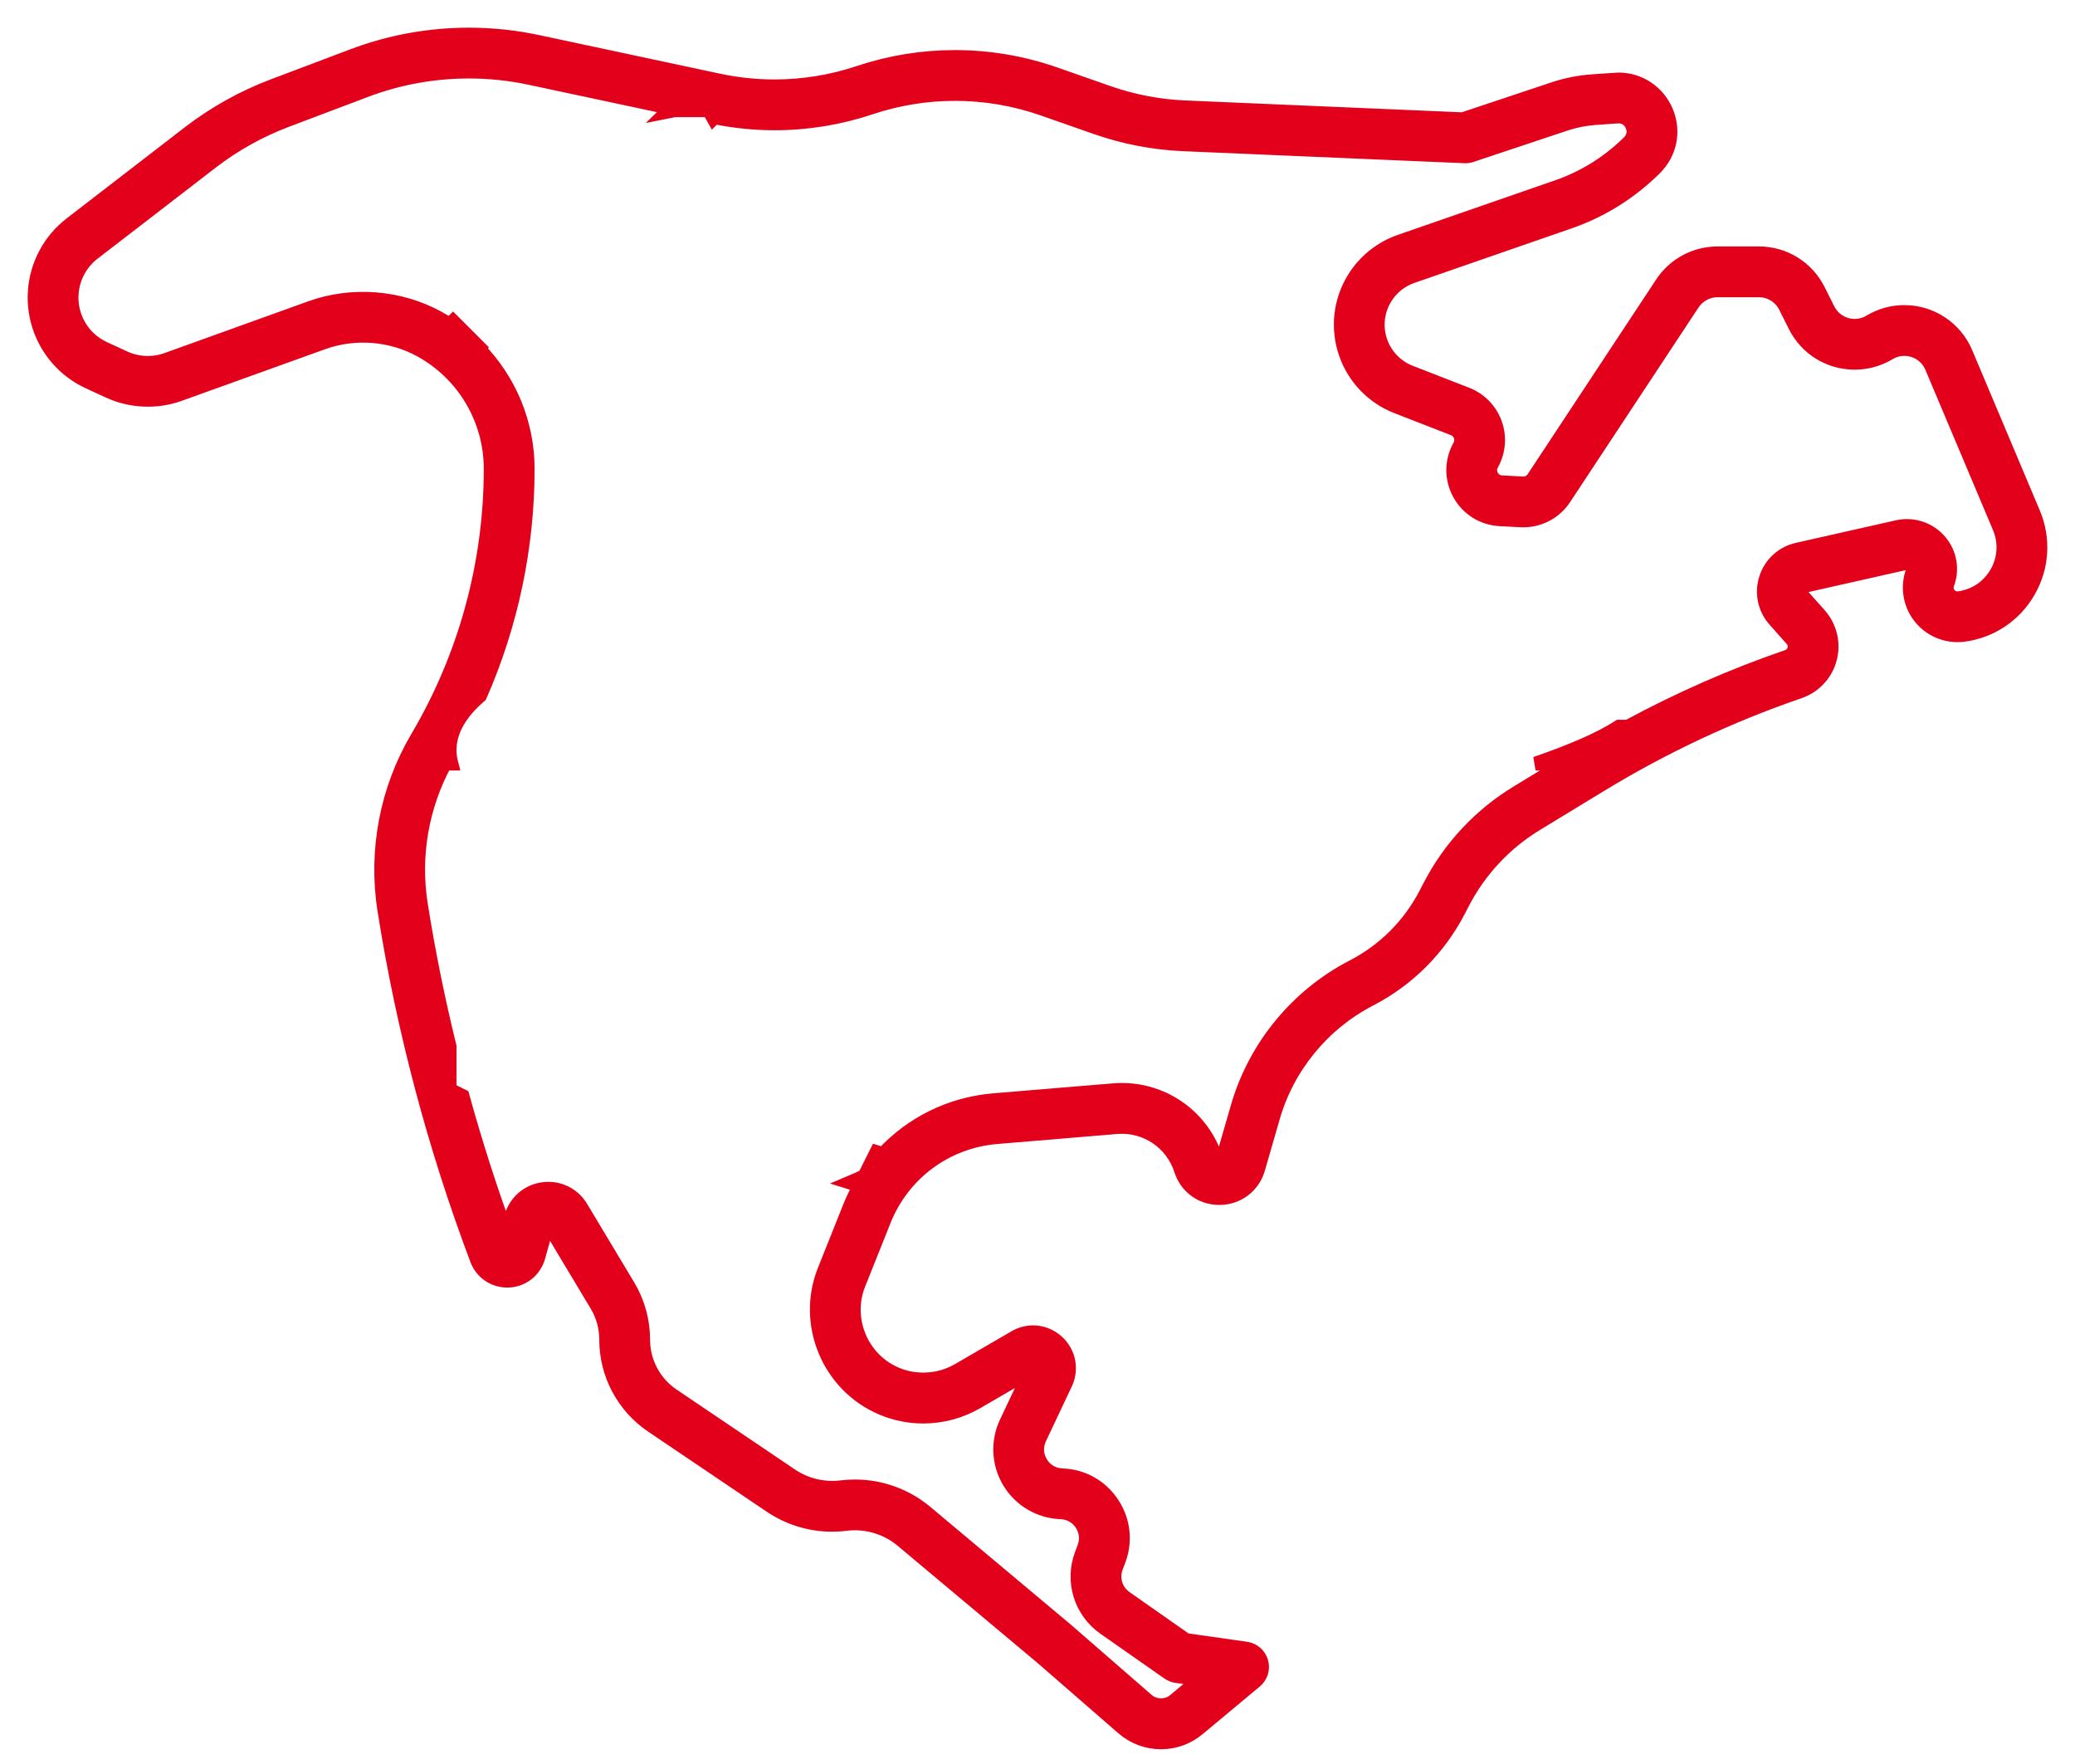 <svg width="60" height="51" viewBox="0 0 60 51" fill="none" xmlns="http://www.w3.org/2000/svg">
<path fill-rule="evenodd" clip-rule="evenodd" d="M56.843 10.201L58.797 14.833C59.109 15.572 59.059 16.395 58.661 17.091C58.263 17.788 57.578 18.248 56.783 18.354C56.273 18.422 55.764 18.196 55.47 17.775C55.213 17.407 55.152 16.934 55.308 16.512C55.334 16.441 55.312 16.385 55.288 16.352C55.273 16.331 55.206 16.257 55.105 16.279L52.21 16.931C52.125 16.95 52.093 17.013 52.081 17.048C52.07 17.084 52.059 17.154 52.117 17.219L52.613 17.776C52.92 18.122 53.033 18.595 52.916 19.041C52.799 19.488 52.468 19.845 52.031 19.995C50.026 20.684 48.092 21.592 46.281 22.695L44.421 23.827C43.519 24.376 42.785 25.161 42.298 26.097L42.175 26.334C41.601 27.439 40.713 28.325 39.607 28.897C38.254 29.597 37.235 30.838 36.812 32.301L36.381 33.794C36.235 34.298 35.784 34.637 35.259 34.637C34.742 34.637 34.306 34.319 34.148 33.827C33.893 33.033 33.129 32.516 32.288 32.586L28.825 32.875C27.36 32.997 26.11 33.921 25.564 35.286L24.829 37.125C24.425 38.135 24.911 39.303 25.914 39.727C26.49 39.971 27.169 39.928 27.71 39.614L29.349 38.662C29.51 38.568 29.691 38.519 29.872 38.519C30.223 38.519 30.56 38.706 30.751 39.008C30.941 39.307 30.962 39.679 30.809 40.003L30.062 41.585C29.953 41.817 29.967 42.076 30.1 42.295C30.233 42.514 30.457 42.645 30.714 42.654C31.307 42.675 31.836 42.971 32.164 43.467C32.492 43.961 32.559 44.563 32.348 45.118L32.274 45.312C32.152 45.634 32.263 45.996 32.545 46.193L34.291 47.416L36.035 47.665C36.244 47.695 36.416 47.845 36.473 48.048C36.531 48.251 36.464 48.469 36.301 48.604L34.644 49.985C34.344 50.236 33.962 50.374 33.571 50.374C33.167 50.374 32.776 50.228 32.471 49.962L30.133 47.929L26.085 44.538C25.637 44.162 25.041 43.986 24.46 44.059C24.329 44.076 24.196 44.084 24.064 44.084C23.426 44.084 22.809 43.895 22.28 43.538L18.855 41.226C18.024 40.665 17.528 39.732 17.528 38.73C17.528 38.377 17.433 38.032 17.251 37.73L15.888 35.458C15.88 35.444 15.873 35.438 15.855 35.438C15.821 35.438 15.815 35.458 15.812 35.468L15.568 36.341C15.453 36.75 15.091 37.025 14.666 37.025C14.274 37.025 13.93 36.787 13.791 36.42C12.559 33.157 11.658 29.756 11.114 26.311C10.843 24.593 11.181 22.821 12.066 21.323C13.455 18.973 14.189 16.287 14.189 13.556C14.189 12.131 13.415 10.819 12.167 10.13C11.311 9.658 10.26 9.574 9.339 9.906L5.184 11.402C4.528 11.638 3.781 11.605 3.147 11.313L2.561 11.043C2.272 10.909 2.012 10.728 1.787 10.503C1.241 9.957 0.956 9.201 1.006 8.43C1.055 7.659 1.435 6.947 2.047 6.475L5.457 3.845C6.203 3.271 7.027 2.811 7.907 2.479L10.194 1.615C11.274 1.207 12.406 1 13.56 1C14.227 1 14.896 1.071 15.548 1.21L20.789 2.328C21.316 2.44 21.856 2.497 22.395 2.497C23.224 2.497 24.042 2.364 24.829 2.102L24.841 2.098C25.737 1.799 26.67 1.648 27.614 1.648C28.602 1.648 29.576 1.814 30.509 2.14L32.048 2.679C32.761 2.928 33.506 3.071 34.261 3.104L42.295 3.448L44.928 2.57C45.288 2.45 45.663 2.376 46.041 2.349C46.041 2.349 46.766 2.298 46.803 2.298C47.408 2.298 47.951 2.663 48.185 3.227C48.421 3.798 48.296 4.425 47.859 4.862C47.167 5.554 46.313 6.089 45.389 6.41L40.831 7.991C40.504 8.104 40.227 8.33 40.049 8.626C39.824 9.001 39.776 9.452 39.918 9.865C40.059 10.278 40.373 10.605 40.78 10.763L42.412 11.398C42.796 11.547 43.096 11.856 43.235 12.244C43.374 12.632 43.338 13.06 43.136 13.42C43.049 13.574 43.106 13.711 43.134 13.763C43.163 13.814 43.248 13.936 43.425 13.945L44.047 13.977C44.166 13.977 44.276 13.918 44.341 13.819L48.055 8.192C48.413 7.649 49.016 7.325 49.666 7.325H50.857C51.593 7.325 52.254 7.734 52.583 8.392L52.859 8.943C53.006 9.237 53.301 9.42 53.631 9.42C53.786 9.42 53.938 9.377 54.072 9.297C54.373 9.117 54.715 9.021 55.063 9.021C55.842 9.021 56.541 9.485 56.843 10.201ZM4.822 10.397L8.977 8.901C10.184 8.466 11.561 8.576 12.683 9.195C12.791 9.255 12.896 9.319 12.999 9.386L13.1 9.287L13.855 10.043L13.83 10.068C14.731 10.986 15.258 12.232 15.258 13.556C15.258 15.82 14.785 18.055 13.881 20.116C13.314 20.599 13 21.13 13 21.688C13 21.819 13.018 21.949 13.052 22.077H12.867C12.197 23.316 11.949 24.75 12.169 26.144C12.387 27.524 12.666 28.896 13 30.256V31.5L13.374 31.687C13.745 33.029 14.168 34.357 14.649 35.661L14.784 35.18C14.919 34.695 15.35 34.369 15.855 34.369C16.247 34.369 16.602 34.571 16.805 34.908L18.168 37.18C18.448 37.648 18.597 38.184 18.597 38.73C18.597 39.377 18.917 39.979 19.453 40.341L22.878 42.653C23.302 42.939 23.819 43.062 24.328 42.999C24.459 42.983 24.591 42.975 24.723 42.975C25.471 42.975 26.199 43.239 26.772 43.719L30.827 47.117L33.172 49.156C33.39 49.346 33.739 49.349 33.96 49.165L34.694 48.553L34.014 48.456C33.931 48.444 33.852 48.412 33.783 48.364L31.932 47.069C31.248 46.59 30.979 45.711 31.276 44.932L31.349 44.738C31.436 44.509 31.409 44.261 31.273 44.057C31.138 43.853 30.92 43.731 30.675 43.722C30.063 43.7 29.506 43.374 29.187 42.851C28.869 42.327 28.834 41.683 29.096 41.129L29.802 39.634L28.246 40.538C27.777 40.81 27.241 40.955 26.698 40.955C26.284 40.955 25.88 40.873 25.498 40.711C23.963 40.062 23.218 38.275 23.837 36.728L24.572 34.889C24.657 34.677 24.756 34.473 24.866 34.278L24.584 34.19C24.749 34.121 24.896 34.052 25 34L25.346 33.308L25.534 33.367C26.353 32.48 27.482 31.914 28.736 31.809L32.199 31.521C32.278 31.514 32.359 31.511 32.438 31.511C33.687 31.511 34.783 32.31 35.165 33.5C35.172 33.52 35.187 33.569 35.259 33.569C35.334 33.569 35.348 33.519 35.354 33.497L35.785 32.005C36.289 30.26 37.503 28.782 39.116 27.948C40.025 27.478 40.755 26.749 41.227 25.841L41.35 25.604C41.927 24.494 42.797 23.564 43.865 22.914L45.239 22.077H44.402C45.444 21.718 46.278 21.358 46.817 21.009H47.073C48.551 20.21 50.096 19.53 51.683 18.985C51.825 18.936 51.87 18.819 51.882 18.77C51.895 18.722 51.914 18.598 51.814 18.486L51.319 17.929C51.023 17.596 50.928 17.144 51.064 16.721C51.201 16.297 51.541 15.986 51.976 15.889L54.87 15.237C55.362 15.127 55.878 15.329 56.165 15.741C56.4 16.078 56.453 16.494 56.311 16.881C56.262 17.013 56.312 17.115 56.346 17.164C56.374 17.204 56.455 17.298 56.597 17.298C56.605 17.298 56.613 17.298 56.621 17.297C56.628 17.297 56.635 17.296 56.642 17.295C57.104 17.233 57.502 16.966 57.734 16.561C57.965 16.156 57.994 15.678 57.813 15.248L55.859 10.617C55.724 10.296 55.412 10.089 55.064 10.089C54.91 10.089 54.757 10.132 54.623 10.213C54.322 10.393 53.98 10.488 53.631 10.488C52.895 10.488 52.233 10.079 51.904 9.421L51.628 8.869C51.481 8.576 51.186 8.393 50.857 8.393H49.666C49.376 8.393 49.107 8.538 48.947 8.78L45.233 14.407C44.956 14.828 44.479 15.069 43.972 15.044L43.369 15.012C42.875 14.986 42.437 14.711 42.199 14.278C41.96 13.844 41.962 13.327 42.205 12.896C42.274 12.774 42.25 12.66 42.23 12.604C42.21 12.547 42.156 12.445 42.026 12.394L40.393 11.759C39.692 11.486 39.151 10.922 38.907 10.211C38.664 9.499 38.746 8.721 39.133 8.077C39.44 7.566 39.918 7.177 40.481 6.981L45.039 5.4C45.812 5.132 46.526 4.685 47.104 4.107C47.289 3.922 47.231 3.716 47.198 3.636C47.172 3.572 47.066 3.366 46.803 3.366C46.791 3.366 46.117 3.414 46.117 3.414C45.828 3.435 45.542 3.492 45.266 3.584L42.54 4.493C42.478 4.513 42.413 4.523 42.348 4.519L34.215 4.171C33.356 4.134 32.508 3.971 31.695 3.687L30.157 3.148C29.337 2.862 28.482 2.716 27.614 2.716C26.785 2.716 25.967 2.849 25.18 3.111L25.168 3.115C24.271 3.414 23.339 3.566 22.395 3.566C21.814 3.566 21.231 3.505 20.66 3.39L20.63 3.42C20.585 3.338 20.542 3.261 20.5 3.188H19.5L19.298 3.228L19.404 3.125L15.325 2.255C14.746 2.131 14.153 2.069 13.561 2.069C12.536 2.069 11.53 2.252 10.572 2.614L8.284 3.479C7.503 3.774 6.772 4.182 6.11 4.692L2.699 7.321C2.33 7.605 2.102 8.035 2.072 8.499C2.042 8.963 2.213 9.419 2.542 9.748C2.678 9.883 2.835 9.993 3.009 10.073L3.595 10.343C3.98 10.521 4.423 10.54 4.822 10.397Z" fill="#E3001B" stroke="#E3001B" stroke-width="0.4"/>
</svg>

